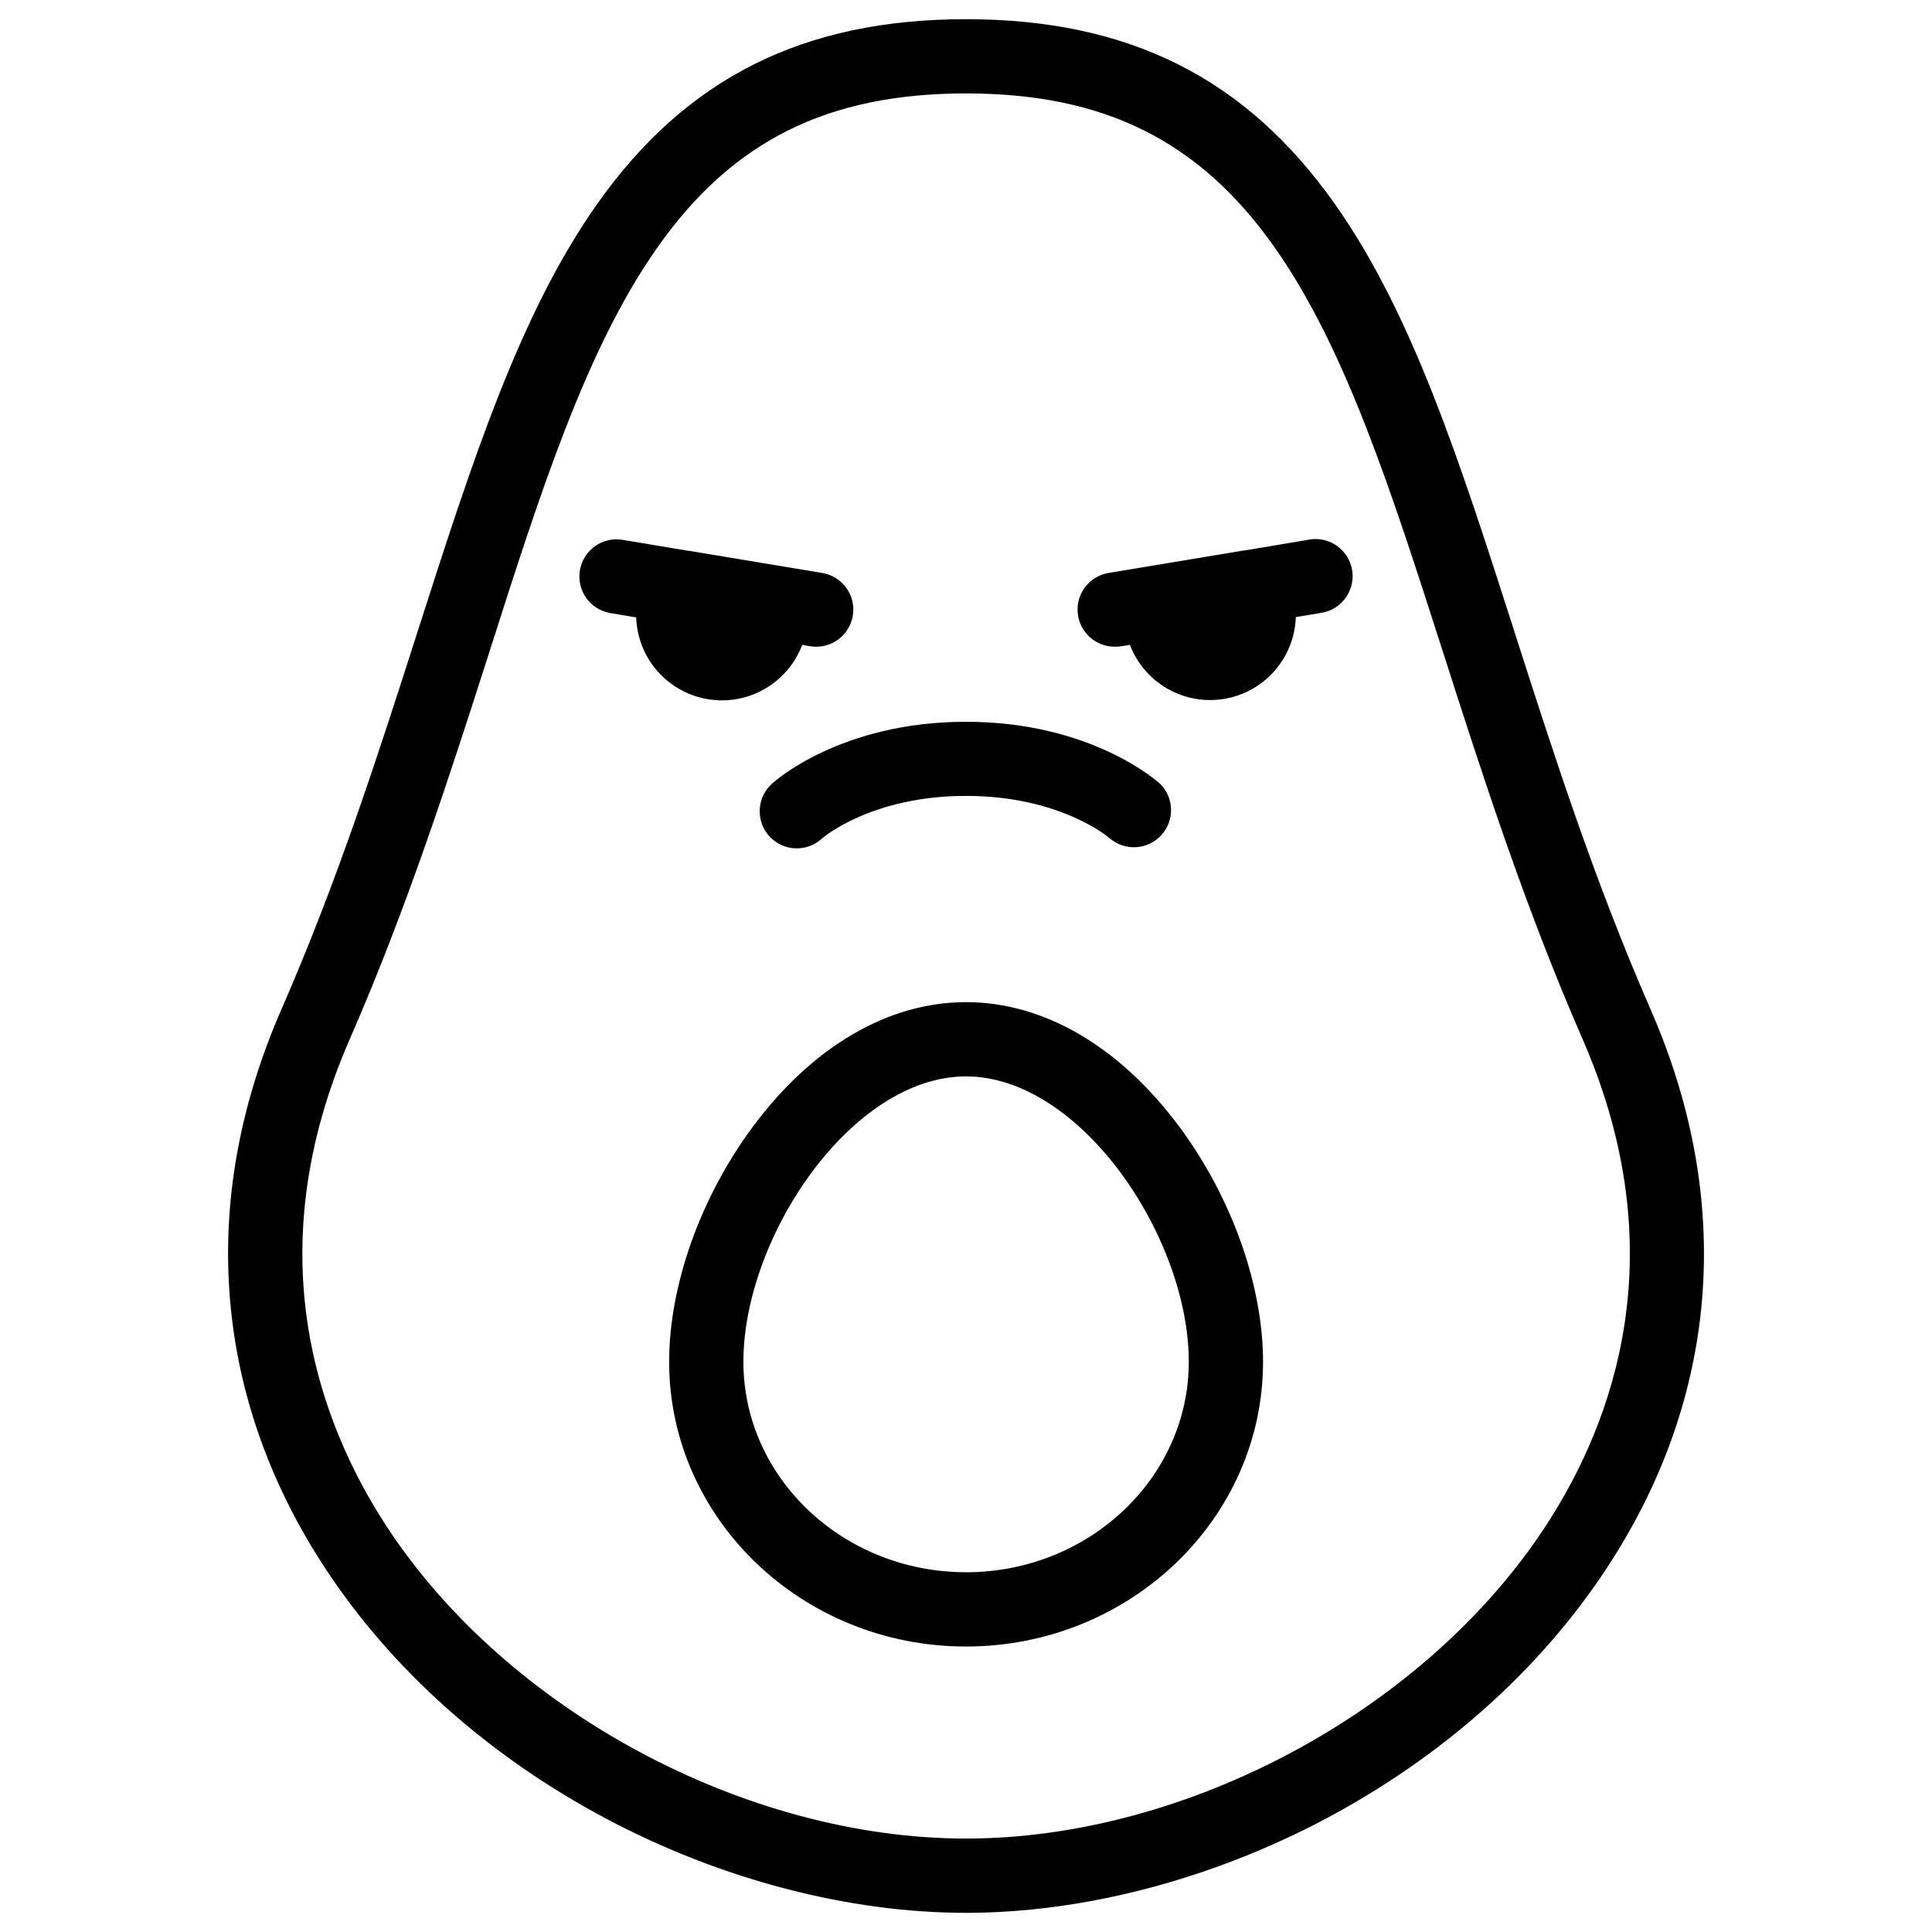 <?xml version="1.0" encoding="UTF-8"?>
<!-- Uploaded to: SVG Repo, www.svgrepo.com, Generator: SVG Repo Mixer Tools -->
<svg fill="#000000" width="800px" height="800px" version="1.1" viewBox="144 144 512 512" xmlns="http://www.w3.org/2000/svg">
 <g>
  <path d="m581.44 411.54c-15.016-34.371-25.711-67.738-36.062-100.02-14.516-45.266-27.051-84.328-47.625-113.46-23.605-33.414-54.66-48.973-97.75-48.973s-74.145 15.559-97.75 48.973c-20.578 29.137-33.125 68.223-47.629 113.46-10.352 32.285-21.047 65.652-36.062 100.02-11.543 26.43-16.039 53.137-13.371 79.352 2.441 24 10.824 47.027 24.809 68.438 17.711 27.07 43.59 50.184 74.832 66.734 30.227 16 63.977 24.855 95.172 24.855 31.191 0 64.945-8.855 95.172-24.855 31.242-16.59 57.07-39.664 74.785-66.734 14.051-21.41 22.414-44.438 24.875-68.438 2.644-26.215-1.852-52.918-13.395-79.352zm-27.934 137.04c-31.863 48.68-95.004 82.656-153.5 82.656s-121.68-34.008-153.5-82.656c-18.125-27.699-34.547-72.59-9.84-129.14 15.41-35.277 26.754-70.66 36.773-101.88 13.949-43.738 26.055-81.484 44.898-108.15 19.855-28.113 45.047-40.648 81.672-40.648s61.816 12.535 81.672 40.648c18.844 26.668 30.945 64.414 44.961 108.12 10.016 31.223 21.363 66.605 36.773 101.88 24.684 56.555 8.262 101.45-9.902 129.17z"/>
  <path d="m400 409.58c-20.664 0-40.777 11.809-56.582 33.141-13.836 18.695-22.09 41.949-22.09 62.18 0 41.605 35.297 75.445 78.672 75.445s78.719-33.84 78.719-75.445c0-20.23-8.254-43.473-22.09-62.18-15.852-21.371-35.965-33.141-56.629-33.141zm0 151.08c-32.531 0-58.992-25.012-58.992-55.762 0-33.023 28.605-75.641 58.992-75.641 30.383 0 59.039 42.617 59.039 75.641 0 30.75-26.508 55.766-59.039 55.766z"/>
  <path d="m356.57 314.9 2.125 0.363c0.543 0.086 1.09 0.129 1.641 0.129 5.109-0.02 9.355-3.945 9.773-9.035s-3.133-9.656-8.168-10.508l-35.484-5.902h-0.207l-17.238-2.883c-5.359-0.898-10.434 2.719-11.332 8.082-0.895 5.359 2.723 10.434 8.086 11.332l6.828 1.141c0.234 7.051 3.727 13.598 9.461 17.715 5.731 4.117 13.047 5.34 19.809 3.309 6.758-2.027 12.191-7.082 14.707-13.672z"/>
  <path d="m490.99 287-17.191 2.883h-0.207l-35.484 5.902h0.004c-5.191 0.688-8.934 5.316-8.52 10.535 0.414 5.219 4.84 9.199 10.074 9.059 0.551 0 1.098-0.043 1.645-0.129l2.125-0.363c2.516 6.594 7.945 11.645 14.707 13.676 6.758 2.027 14.074 0.805 19.809-3.312 5.731-4.117 9.223-10.66 9.457-17.715l6.828-1.141h0.004c5.359-0.898 8.977-5.969 8.082-11.332-0.898-5.359-5.969-8.98-11.332-8.082z"/>
  <path d="m347.91 365.65c1.77 1.918 4.227 3.059 6.832 3.168 2.609 0.109 5.152-0.82 7.074-2.59 0.117-0.117 12.98-11.305 38.18-11.305s38.062 11.188 38.18 11.305c4.023 3.379 9.988 2.996 13.555-0.863 3.562-3.859 3.465-9.84-0.223-13.582-0.738-0.68-18.312-16.5-51.512-16.5-33.203 0-50.777 15.781-51.516 16.5-3.969 3.68-4.223 9.875-0.57 13.867z"/>
 </g>
</svg>